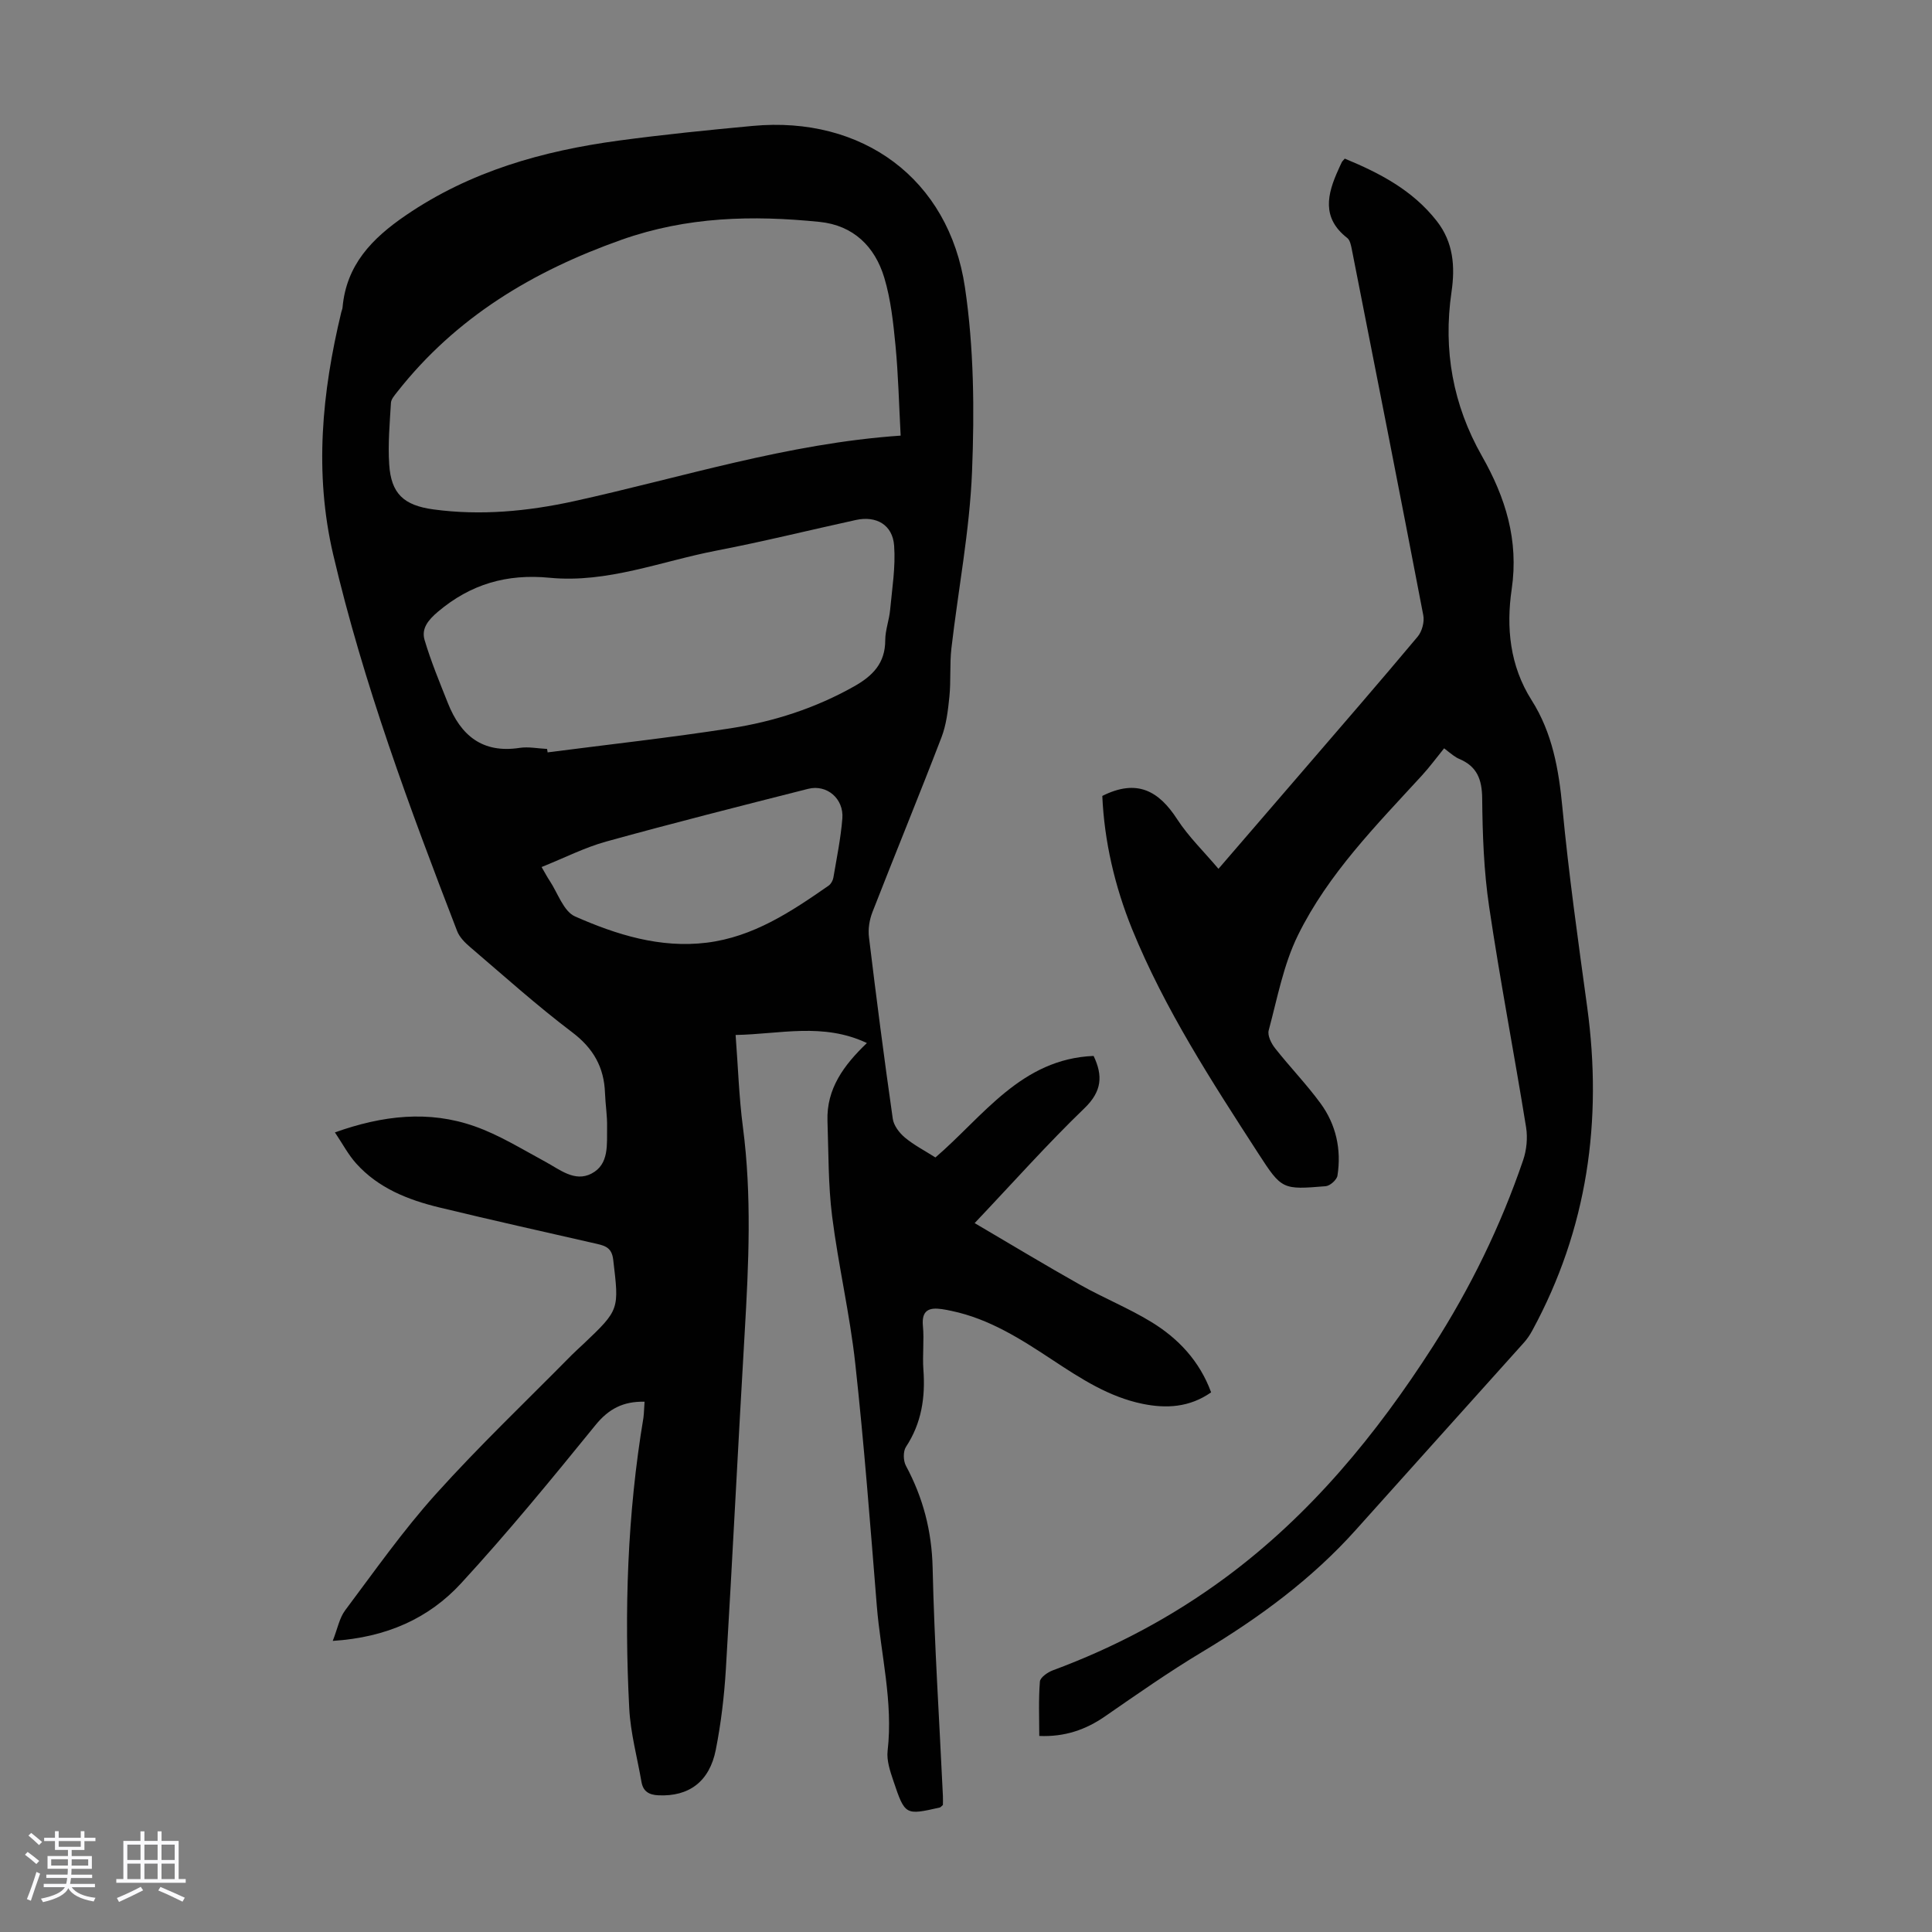 <svg enable-background="new 0 0 400 400" viewBox="0 0 400 400" xmlns="http://www.w3.org/2000/svg"><rect x="0" y="0" width="400" height="400" fill="#808080" stroke="none"/><path d="m5.17 384 .55-.58c.85.61 1.65 1.24 2.4 1.87l-.59.64c-.83-.73-1.62-1.38-2.36-1.93m1.22 9.53-.82-.34c.71-1.76 1.37-3.64 1.98-5.63.24.13.5.25.76.36-.6 1.67-1.24 3.54-1.92 5.61m-.5-13.5.57-.54c.56.44 1.31 1.06 2.26 1.87l-.64.64c-.68-.66-1.41-1.32-2.19-1.97m3.25.46h2.24v-1.36h.77v1.36h4.57v-1.36h.76v1.36h2.28v.69h-2.28v1.84h-2.64v1.26h4.18v2.64h-4.21c0 .45-.02.86-.05 1.21h4.32v.69h-4.38c-.04.34-.1.75-.19 1.22h5.15v.69h-4.82c.87 1.19 2.51 1.92 4.93 2.19-.17.31-.3.57-.37.76-2.77-.49-4.52-1.41-5.26-2.76-.56 1.26-2.3 2.23-5.24 2.9-.12-.24-.26-.48-.43-.72 2.73-.55 4.38-1.34 4.96-2.38h-4.38v-.69h4.65c.1-.38.17-.79.21-1.22h-4.32v-.69h4.4c.03-.34.05-.75.05-1.21h-4.2v-2.64h4.23v-1.26h-2.69v-1.84h-2.24zm1.46 4.46v1.29h3.45c.01-.4.02-.57.01-.53v-.32-.45h-3.46zm1.55-2.59h4.57v-1.19h-4.57zm6.11 2.59h-3.42v.77c-.01.19-.01.37-.02.53h3.44z" fill="#fafafc"/><path d="m32.63 379.16h.82v1.98h3.54v7.89h1.46v.78h-14.37v-.78h1.46v-7.89h3.54v-1.98h.82v1.98h2.73zm-3.49 11.48.5.73c-1.61.82-3.28 1.63-5 2.41-.13-.27-.28-.55-.44-.82 1.75-.72 3.4-1.49 4.94-2.32m-2.78-5.55h2.73v-3.18h-2.73zm0 3.95h2.73v-3.2h-2.73zm3.54-3.95h2.73v-3.18h-2.73zm0 3.95h2.73v-3.2h-2.73zm7.89 4.68c-1.84-.92-3.51-1.7-5.02-2.32l.45-.73c1.89.8 3.57 1.55 5.04 2.23zm-1.62-11.81h-2.73v3.18h2.73zm-2.73 7.13h2.73v-3.2h-2.73z" fill="#fafafc"/><g fill="#010101"><path d="m133.45 290.21c-4.42-.1-7.44 1.48-10.17 4.85-9.03 11.11-18.12 22.21-27.81 32.74-6.67 7.25-15.42 11.22-26.58 11.93 1-2.54 1.38-4.74 2.57-6.33 6.11-8.15 11.99-16.53 18.79-24.08 8.96-9.96 18.7-19.22 28.11-28.77.79-.8 1.63-1.53 2.44-2.3 7.5-7.12 7.38-7.11 6.16-17.43-.28-2.4-1.52-2.86-3.33-3.28-10.9-2.49-21.81-4.92-32.67-7.55-6.48-1.57-12.64-4-17.23-9.12-1.61-1.79-2.76-3.99-4.39-6.42 9.91-3.53 19.43-4.61 28.91-1.27 5.1 1.79 9.81 4.73 14.61 7.32 3.05 1.64 6.11 4.29 9.6 2.48 3.73-1.93 3.16-6.11 3.23-9.64.05-2.34-.35-4.69-.43-7.03-.19-5.34-2.4-9.27-6.81-12.6-7.31-5.53-14.15-11.68-21.13-17.64-1.07-.91-2.19-2.04-2.68-3.31-9.86-25.56-19.4-51.22-25.66-77.96-3.95-16.89-2.32-33.56 1.68-50.17.08-.33.23-.64.26-.97.78-8.8 6.06-14.26 13.04-19.04 13.41-9.18 28.42-13.39 44.2-15.52 9.19-1.24 18.43-2.17 27.67-3.03 22.68-2.12 40.61 10.9 43.95 33.41 1.86 12.53 1.98 25.46 1.47 38.15-.49 12.23-2.86 24.39-4.27 36.59-.38 3.32-.08 6.71-.42 10.04-.29 2.84-.63 5.78-1.64 8.41-4.65 12.1-9.58 24.09-14.29 36.17-.62 1.59-.93 3.5-.72 5.19 1.52 12.55 3.14 25.09 4.93 37.6.2 1.41 1.36 2.93 2.51 3.89 1.87 1.56 4.09 2.7 6.32 4.12 9.94-8.54 17.75-20.41 32.75-21.02 1.94 4.08 1.75 7.31-1.9 10.83-7.63 7.35-14.69 15.3-22.73 23.78 7.6 4.46 14.72 8.77 21.98 12.85 4.77 2.68 9.89 4.75 14.55 7.59 5.62 3.42 10.04 8.1 12.43 14.6-4.46 3.12-9.24 3.39-14.19 2.38-6.95-1.42-12.77-5.21-18.58-9.04-6.54-4.32-13.13-8.56-20.98-10.2-.66-.14-1.31-.28-1.98-.37-2.67-.39-4.25.22-3.94 3.48.28 3-.12 6.05.1 9.06.42 5.72-.37 11.06-3.61 15.98-.61.93-.57 2.87-.01 3.91 3.55 6.61 5.35 13.48 5.53 21.09.36 15.78 1.39 31.54 2.13 47.3.03.66 0 1.32 0 1.84-.33.28-.48.49-.66.53-7.12 1.61-7.19 1.63-9.6-5.54-.67-1.99-1.42-4.2-1.19-6.2 1.18-10.18-1.43-20.04-2.24-30.05-1.35-16.73-2.63-33.48-4.46-50.16-1.12-10.21-3.5-20.28-4.79-30.47-.82-6.51-.73-13.14-.96-19.72-.23-6.68 3.39-11.57 8.16-16.14-9.1-4.3-18.04-1.83-27.18-1.67.51 6.63.7 12.89 1.51 19.06 1.86 14.19 1.2 28.35.37 42.55-1.37 23.24-2.51 46.5-3.9 69.74-.34 5.57-1 11.16-2.08 16.63-1.31 6.66-5.62 9.73-11.87 9.44-1.99-.09-3.18-.82-3.52-2.78-.88-5.06-2.26-10.09-2.53-15.18-1.05-20.16-.4-40.28 2.94-60.24.13-1.08.14-2.18.23-3.29zm53.02-200.02c-.35-6.56-.49-12.59-1.06-18.58-.46-4.75-.97-9.59-2.33-14.12-1.94-6.45-6.4-10.84-13.4-11.55-13.87-1.4-27.41-1.1-40.97 3.69-18.42 6.52-34.34 16.08-46.49 31.54-.53.68-1.24 1.47-1.28 2.24-.25 4.24-.64 8.51-.36 12.74.39 6.06 3.01 8.49 9.17 9.32 9.77 1.32 19.43.4 28.98-1.68 22.35-4.9 44.25-11.99 67.74-13.6zm-73.2 64.87c.04.24.07.47.11.71 12.62-1.63 25.28-3.03 37.85-4.98 8.97-1.39 17.57-4.16 25.58-8.67 3.89-2.19 6.47-4.81 6.47-9.57 0-2.09.82-4.17 1.01-6.28.41-4.42 1.15-8.9.83-13.29-.31-4.33-3.69-6.25-7.93-5.32-9.61 2.1-19.16 4.47-28.81 6.33-11.47 2.2-22.64 6.79-34.58 5.63-8.85-.86-16.35 1.3-23.14 7.04-2.06 1.75-3.45 3.5-2.75 5.86 1.32 4.44 3.11 8.74 4.82 13.05 2.66 6.71 7.16 10.45 14.85 9.27 1.84-.28 3.79.13 5.69.22zm-1.14 24.45c.83 1.43 1.19 2.12 1.62 2.76 1.72 2.57 2.91 6.41 5.31 7.47 8.59 3.79 17.64 6.62 27.27 5.43 9.64-1.19 17.5-6.43 25.23-11.81.48-.34.88-1.05.98-1.65.69-4.07 1.53-8.14 1.86-12.25.33-4.1-3.21-7.12-7.08-6.14-13.96 3.54-27.92 7.07-41.8 10.91-4.46 1.23-8.67 3.39-13.39 5.28z"/><path d="m228.22 164.79c7.22-3.63 11.73-1 15.5 4.82 2.34 3.61 5.52 6.68 8.55 10.27 5.96-6.91 11.72-13.58 17.46-20.26 7.96-9.25 15.96-18.47 23.79-27.82.89-1.07 1.42-3.03 1.16-4.39-4.84-25.26-9.81-50.49-14.79-75.73-.17-.85-.37-1.95-.96-2.41-5.35-4.16-4.15-9.08-1.82-14.18.23-.51.45-1.02.7-1.52.1-.19.28-.34.61-.73 7.21 2.98 14.06 6.53 19.06 12.94 3.44 4.41 3.81 9.41 3.04 14.66-1.76 12.04.29 23.4 6.3 33.98 4.87 8.57 7.65 17.42 6.16 27.56-1.16 7.93-.4 15.85 4.12 22.98 4.3 6.77 5.63 14.34 6.38 22.26 1.31 13.8 3.25 27.54 5.13 41.27 3.21 23.53.06 45.95-11.36 66.97-.47.87-1.04 1.73-1.7 2.47-11.58 12.92-23.2 25.81-34.77 38.74-9.2 10.29-20.15 18.31-31.94 25.38-6.88 4.13-13.47 8.75-20.08 13.32-3.94 2.73-8.31 4.27-13.59 4.04 0-3.73-.17-7.51.13-11.26.07-.86 1.61-1.93 2.69-2.33 12.77-4.73 24.67-11.04 35.64-19.13 17.65-13.03 31.3-29.64 43.05-47.95 7.76-12.1 14.03-24.94 18.67-38.54.72-2.11.96-4.62.61-6.81-2.46-15.24-5.39-30.4-7.65-45.66-1.1-7.39-1.37-14.95-1.44-22.44-.04-3.96-1.09-6.63-4.76-8.17-.81-.34-1.52-.93-3.12-2.19-1.53 1.88-2.97 3.85-4.61 5.64-9.46 10.31-19.4 20.36-25.64 33.03-3.01 6.1-4.28 13.08-6.07 19.73-.29 1.06.54 2.72 1.34 3.72 3.04 3.86 6.48 7.41 9.38 11.37 3.23 4.4 4.36 9.56 3.52 14.97-.13.87-1.53 2.12-2.43 2.2-8.95.73-9.09.75-13.96-6.78-9.66-14.93-19.37-29.87-26.12-46.42-3.62-8.93-5.77-18.26-6.18-27.6z"/></g></svg>